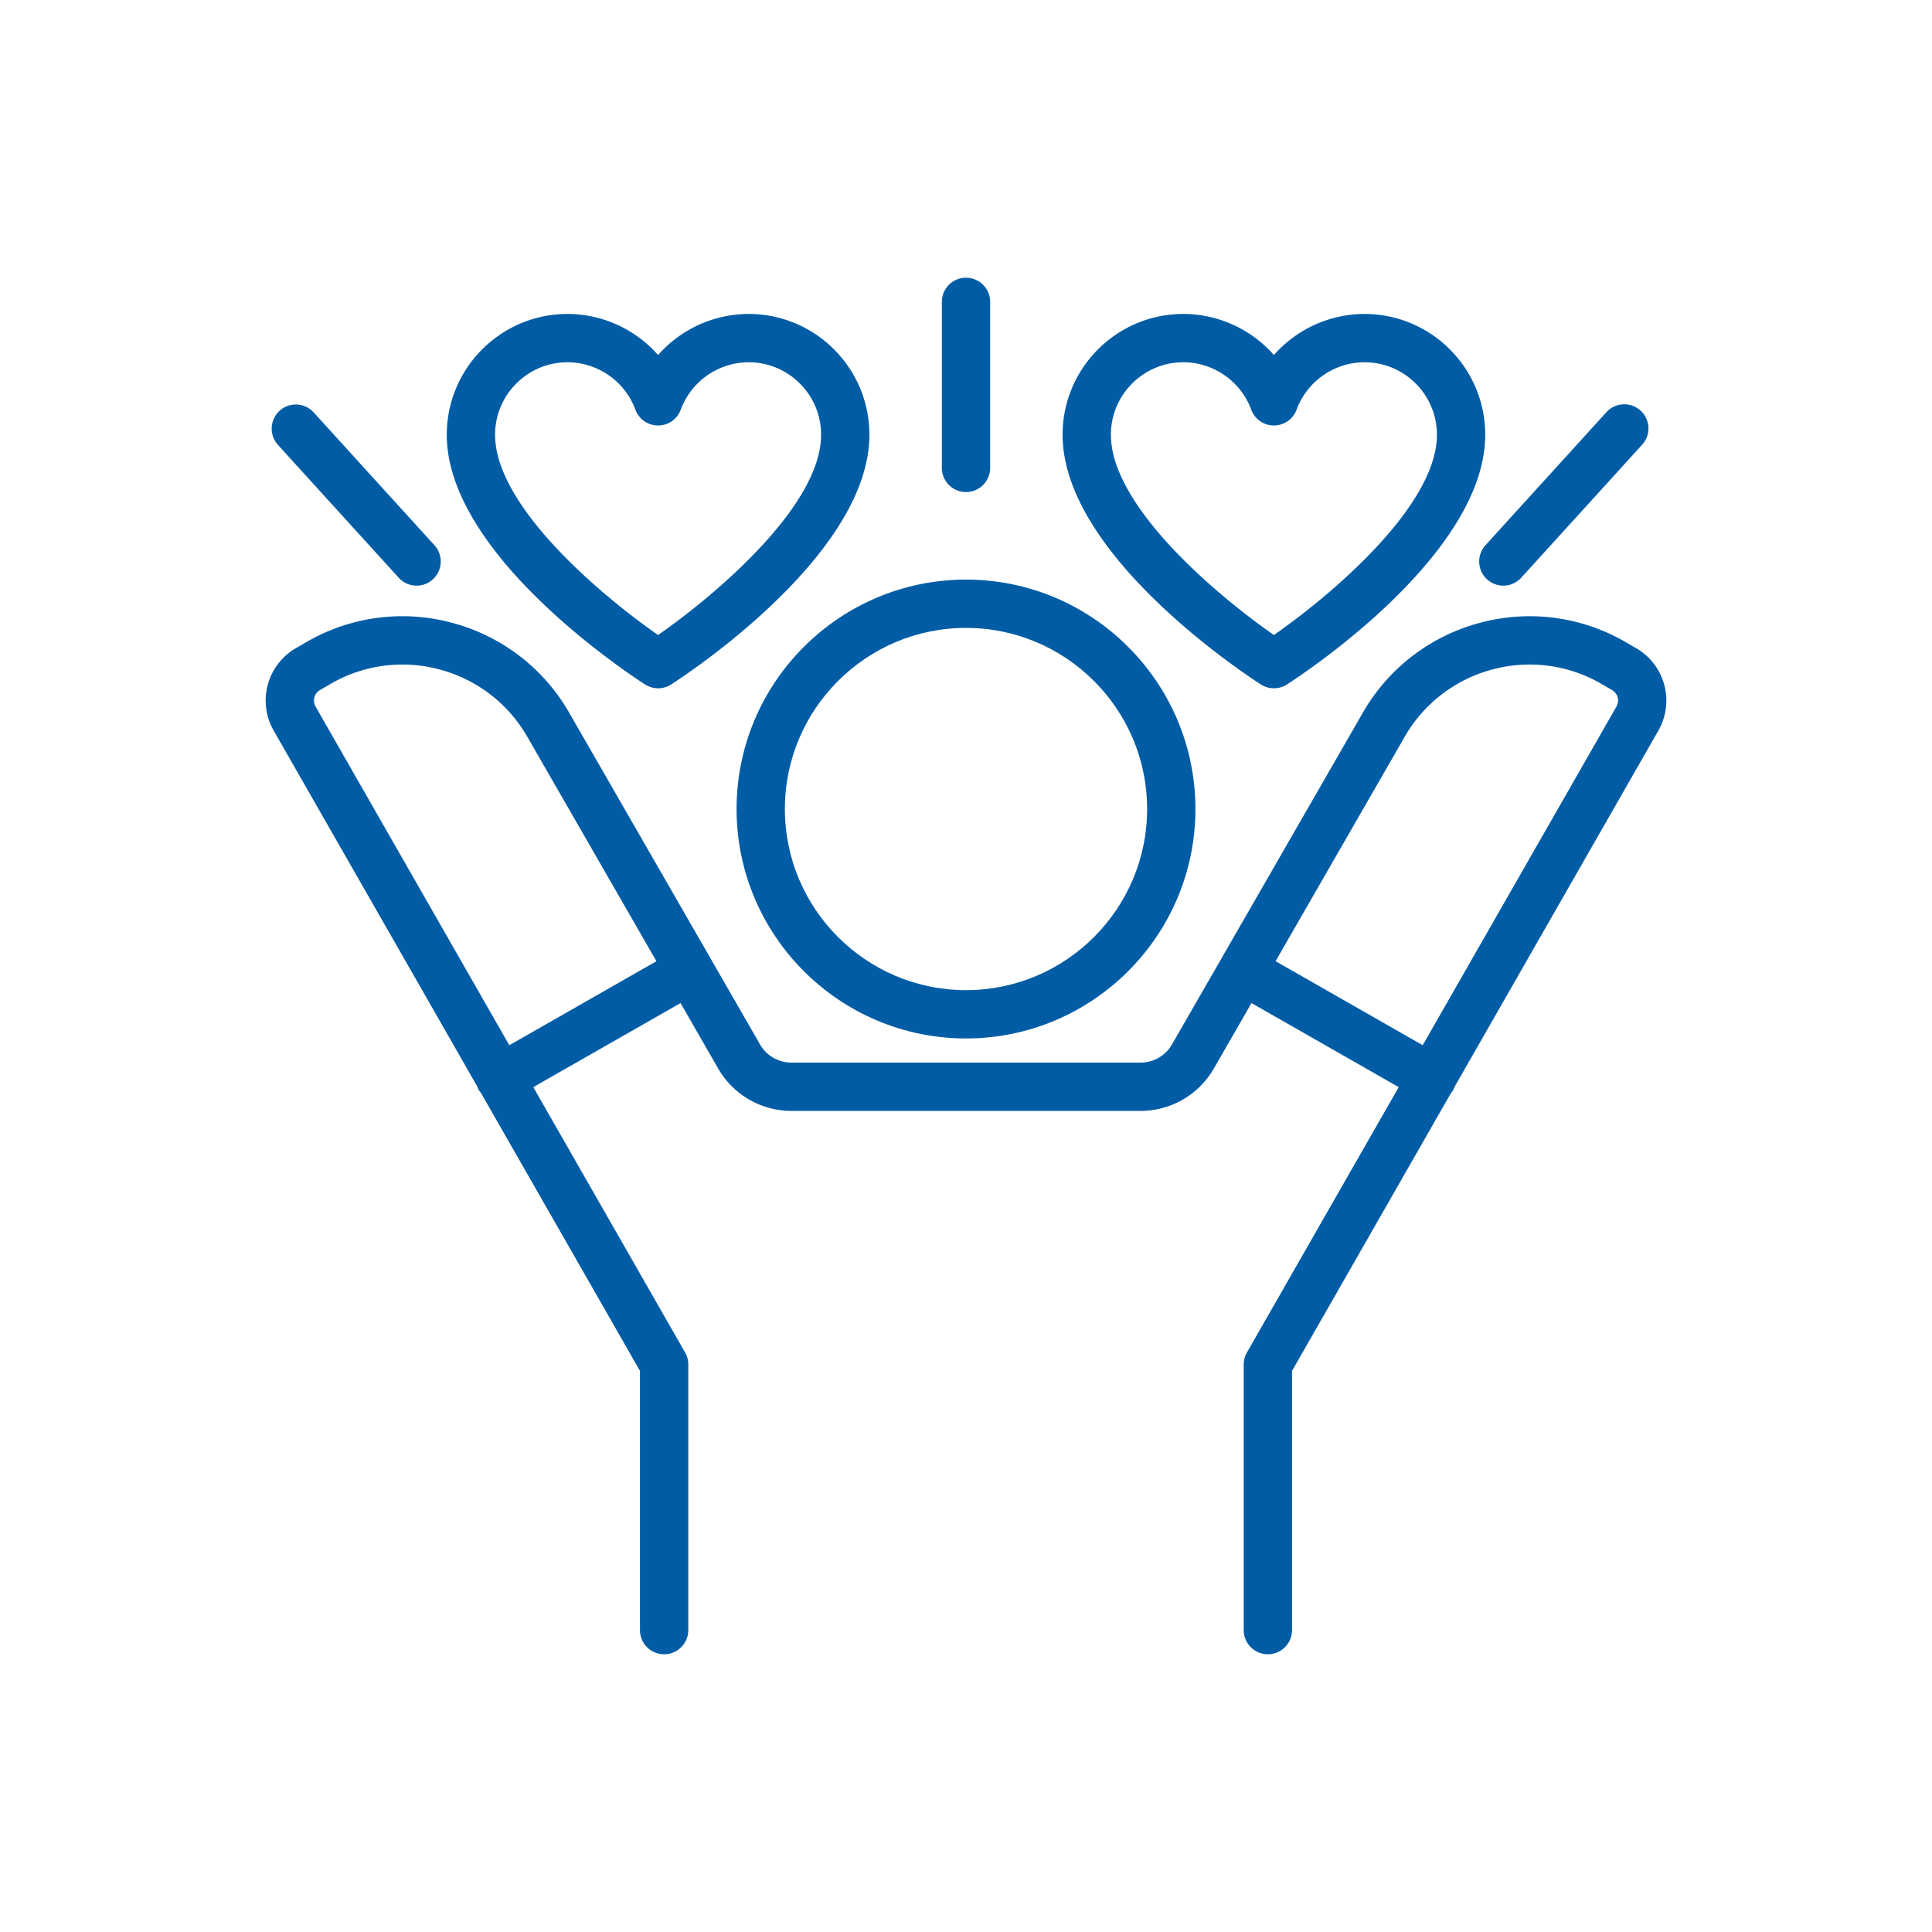 <svg xmlns="http://www.w3.org/2000/svg" version="1.1" xmlns:xlink="http://www.w3.org/1999/xlink" width="512" height="512" x="0" y="0" viewBox="0 0 160 160" style="enable-background:new 0 0 512 512" xml:space="preserve" class=""><g><path d="M80 86c10.477 0 19-8.523 19-19s-8.523-19-19-19-19 8.523-19 19 8.524 19 19 19zm0-34c8.271 0 15 6.729 15 15s-6.729 15-15 15-15-6.729-15-15 6.729-15 15-15z" fill="#005ca5" opacity="1" data-original="#000000" class=""></path><path d="m135.508 53.686-.863-.5a15.803 15.803 0 0 0-12.094-1.603 15.85 15.85 0 0 0-9.699 7.461L97.054 86.502A2.988 2.988 0 0 1 94.473 88H65.528a2.988 2.988 0 0 1-2.581-1.497l-15.798-27.46a15.852 15.852 0 0 0-9.698-7.461 15.806 15.806 0 0 0-12.095 1.603l-.863.5a5.012 5.012 0 0 0-1.828 6.822l16.861 29.472c.039.107.083.215.141.317.045.079.107.139.16.209L53 113.532V135a2 2 0 0 0 4 0v-22c0-.349-.091-.691-.264-.993L44.165 90.032l12.193-6.961 3.122 5.426A6.995 6.995 0 0 0 65.528 92h28.945a6.998 6.998 0 0 0 6.048-3.503l3.122-5.426 12.193 6.961-12.572 21.975A1.997 1.997 0 0 0 103 113v22a2 2 0 0 0 4 0v-21.468l13.173-23.026c.053-.07.115-.13.16-.208a1.98 1.98 0 0 0 .141-.317l16.859-29.468c1.372-2.387.554-5.449-1.825-6.827zM42.179 86.561 26.135 58.517a1.007 1.007 0 0 1 .363-1.371l.863-.5a11.83 11.83 0 0 1 9.054-1.2 11.879 11.879 0 0 1 7.267 5.592l10.681 18.566zm91.685-28.04L117.822 86.56l-12.185-6.957 10.681-18.566a11.882 11.882 0 0 1 7.267-5.592 11.832 11.832 0 0 1 9.054 1.201l.863.5c.477.277.64.892.362 1.375z" fill="#005ca5" opacity="1" data-original="#000000" class=""></path><path d="M53.416 56.681a1.996 1.996 0 0 0 2.168 0C57.265 55.597 72 45.807 72 36c0-5.514-4.486-10-10-10a10.023 10.023 0 0 0-7.5 3.403A10.023 10.023 0 0 0 47 26c-5.514 0-10 4.486-10 10 0 9.807 14.736 19.597 16.416 20.681zM47 30a6.02 6.02 0 0 1 5.623 3.929 2.001 2.001 0 0 0 3.754 0A6.02 6.02 0 0 1 62 30c3.309 0 6 2.691 6 6 0 5.96-8.918 13.399-13.501 16.59C49.916 49.404 41 41.972 41 36c0-3.309 2.692-6 6-6zM105.5 57c.377 0 .754-.106 1.084-.319C108.265 55.597 123 45.807 123 36c0-5.514-4.486-10-10-10a10.023 10.023 0 0 0-7.5 3.403A10.023 10.023 0 0 0 98 26c-5.514 0-10 4.486-10 10 0 9.807 14.735 19.597 16.416 20.681.33.213.707.319 1.084.319zM92 36c0-3.309 2.691-6 6-6a6.02 6.02 0 0 1 5.623 3.929 2.001 2.001 0 0 0 3.754 0A6.02 6.02 0 0 1 113 30c3.309 0 6 2.691 6 6 0 5.96-8.918 13.399-13.501 16.59C100.916 49.404 92 41.972 92 36zM78 25v13.75a2 2 0 0 0 4 0V25a2 2 0 0 0-4 0zM124.5 48.5c.543 0 1.085-.221 1.48-.655l10-11a2 2 0 1 0-2.96-2.69l-10 11a2 2 0 0 0 1.48 3.345zM23.02 36.845l10 11a1.997 1.997 0 0 0 2.825.135 2 2 0 0 0 .134-2.825l-10-11a2.001 2.001 0 0 0-2.826-.135 2.003 2.003 0 0 0-.133 2.825z" fill="#005ca5" opacity="1" data-original="#000000" class=""></path></g></svg>
